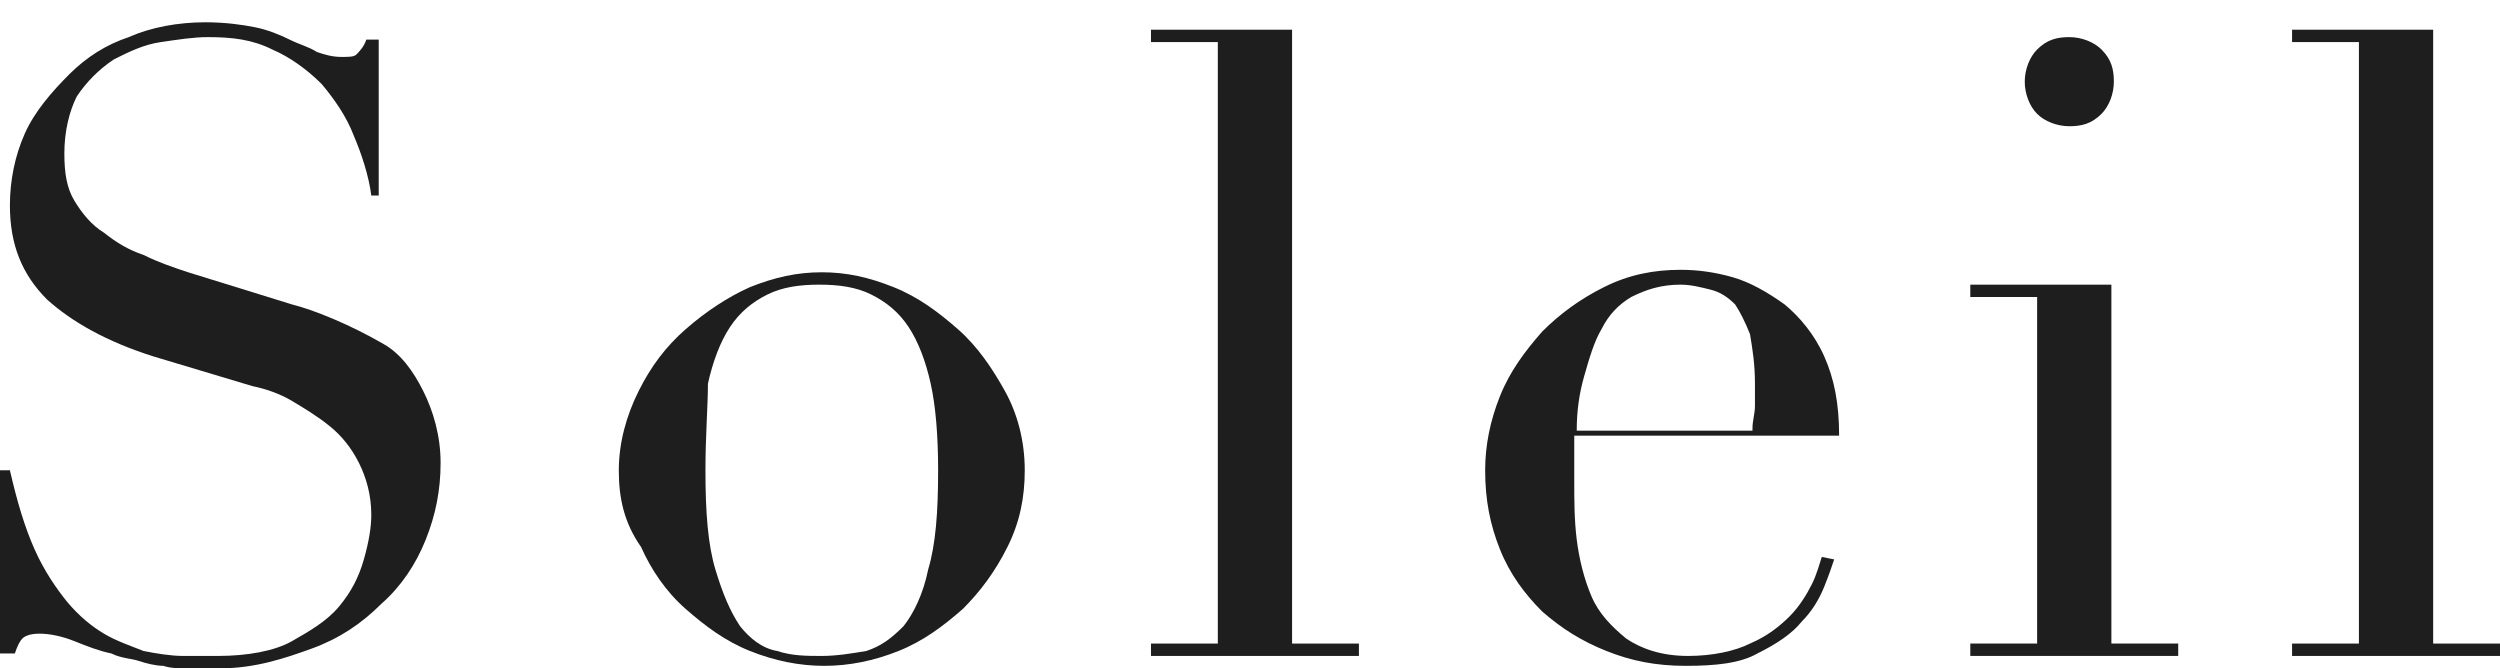 <svg enable-background="new 0 0 101 27" height="27" viewBox="0 0 101 27" width="101" xmlns="http://www.w3.org/2000/svg"><g fill="#1e1e1e"><path d="m0 19h.4c.3 1.3.6 2.3 1 3.2s.9 1.6 1.3 2.1c.5.6 1 1 1.5 1.3s1.1.5 1.6.7c.5.1 1.1.2 1.6.2h1.4c1.2 0 2.3-.2 3-.6s1.4-.8 1.9-1.4.8-1.2 1-1.9.3-1.3.3-1.8c0-.8-.2-1.5-.5-2.1s-.7-1.1-1.2-1.5-1-.7-1.5-1-1.1-.5-1.6-.6l-4-1.2c-1.9-.6-3.3-1.4-4.3-2.3-1-1-1.5-2.2-1.5-3.8 0-1 .2-2 .6-2.9s1.1-1.7 1.8-2.4 1.5-1.2 2.4-1.5c.9-.4 2-.6 3.1-.6.8 0 1.5.1 2 .2s1 .3 1.4.5.8.3 1.1.5c.3.1.6.2 1 .2.3 0 .5 0 .6-.1s.3-.3.4-.6h.5v6.3h-.3c-.1-.8-.4-1.7-.7-2.4-.3-.8-.8-1.5-1.3-2.1-.6-.6-1.3-1.1-2-1.4-.8-.4-1.6-.5-2.6-.5-.6 0-1.2.1-1.9.2s-1.3.4-1.9.7c-.6.4-1.1.9-1.5 1.5-.3.6-.5 1.4-.5 2.3 0 .8.1 1.4.4 1.9s.7 1 1.2 1.3c.5.4 1 .7 1.6.9.6.3 1.2.5 1.8.7l4.2 1.3c.4.1 1 .3 1.7.6s1.3.6 2 1 1.2 1.1 1.6 1.9.7 1.8.7 2.9-.2 2.1-.6 3.1-1 1.9-1.8 2.6c-.8.8-1.7 1.4-2.8 1.8s-2.3.8-3.7.8c-.5 0-.9 0-1.3 0s-.7 0-1-.1c-.3 0-.7-.1-1-.2s-.7-.1-1.1-.3c-.5-.1-1-.3-1.5-.5s-1-.3-1.4-.3-.6.1-.7.2-.2.3-.3.6h-.6z"/><path d="m25 19c0-1.1.3-2.2.8-3.2s1.1-1.8 1.9-2.5 1.7-1.3 2.6-1.7c1-.4 1.9-.6 2.9-.6s1.9.2 2.9.6 1.8 1 2.6 1.7 1.4 1.6 1.9 2.5.8 2 .8 3.2c0 1.1-.2 2.1-.7 3.1s-1.1 1.8-1.8 2.5c-.8.7-1.6 1.3-2.6 1.7s-2 .6-3 .6-2-.2-3-.6-1.8-1-2.6-1.7-1.4-1.6-1.8-2.5c-.7-1-.9-2-.9-3.1zm3.5 0c0 1.7.1 3 .4 4s.6 1.7 1 2.3c.4.5.9.9 1.5 1 .6.2 1.2.2 1.8.2s1.2-.1 1.8-.2c.6-.2 1-.5 1.5-1 .4-.5.8-1.3 1-2.3.3-1 .4-2.3.4-4 0-1.4-.1-2.6-.3-3.5s-.5-1.7-.9-2.3-.9-1-1.5-1.3-1.3-.4-2.1-.4-1.5.1-2.1.4-1.1.7-1.5 1.3-.7 1.4-.9 2.3c0 .9-.1 2.1-.1 3.5z"/><path d="m46.5 26h2.7v-24.3h-2.7v-.5h5.7v24.8h2.7v.5h-8.4z"/><path d="m63.6 17.8v.7.9c0 .8 0 1.6.1 2.4s.3 1.6.6 2.3.8 1.2 1.4 1.7c.6.4 1.4.7 2.5.7 1 0 1.9-.2 2.5-.5.7-.3 1.2-.7 1.6-1.1s.7-.9.9-1.3.3-.8.4-1.1l.5.1c-.1.3-.2.6-.4 1.1s-.5 1-.9 1.4c-.4.5-1 .9-1.8 1.3-.7.4-1.7.5-2.9.5s-2.2-.2-3.2-.6-1.8-.9-2.6-1.6c-.7-.7-1.3-1.5-1.7-2.5s-.6-2-.6-3.2c0-1 .2-2 .6-3s1-1.8 1.7-2.6c.7-.7 1.5-1.3 2.5-1.8s2-.7 3.1-.7c.7 0 1.4.1 2.1.3s1.4.6 2.1 1.1c.6.5 1.2 1.2 1.6 2.1s.6 1.9.6 3.2h-10.7zm7.2-.5c0-.3.1-.6.1-.9s0-.6 0-.9c0-.8-.1-1.4-.2-2-.2-.5-.4-.9-.6-1.2-.3-.3-.6-.5-1-.6s-.8-.2-1.2-.2c-.8 0-1.4.2-2 .5-.5.3-.9.7-1.2 1.3-.3.5-.5 1.2-.7 1.9s-.3 1.4-.3 2.2h7.1z"/><path d="m79.6 26h2.7v-14h-2.7v-.5h5.7v14.5h2.7v.5h-8.4zm2.2-22.7c0-.5.2-1 .5-1.3.4-.4.8-.5 1.3-.5s1 .2 1.3.5c.4.4.5.8.5 1.3s-.2 1-.5 1.3c-.4.4-.8.5-1.3.5s-1-.2-1.3-.5-.5-.8-.5-1.3z"/><path d="m92.6 26h2.7v-24.3h-2.7v-.5h5.7v24.8h2.7v.5h-8.4z"/></g></svg>